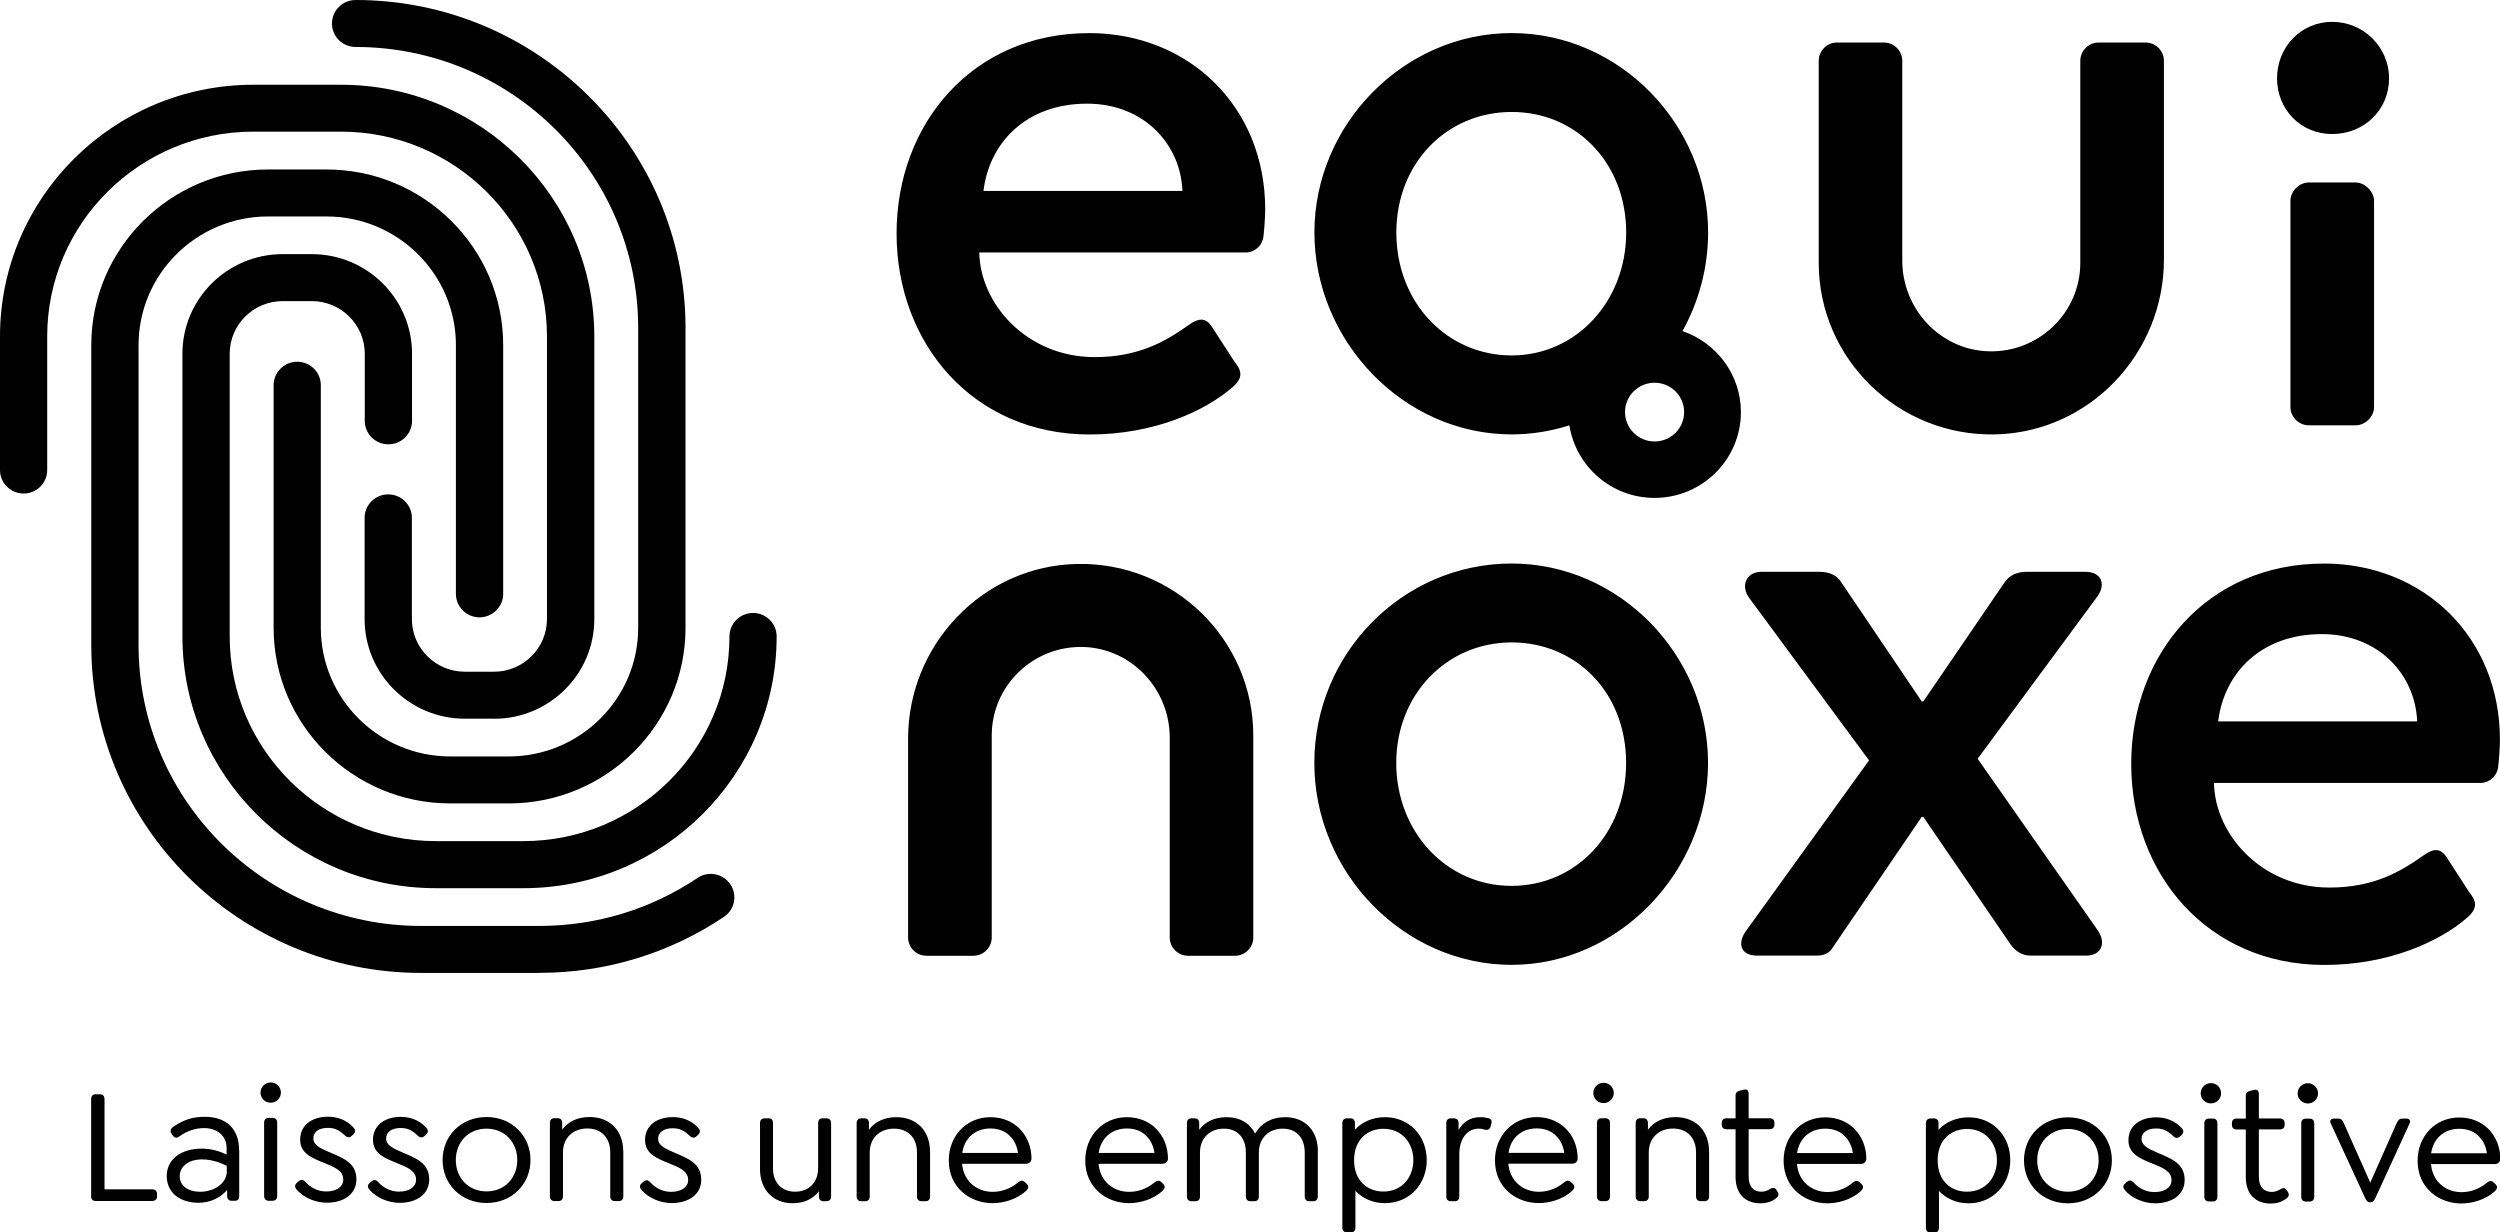 <svg width="140" height="69" viewBox="0 0 140 69" fill="none" xmlns="http://www.w3.org/2000/svg">
<g clip-path="url(#clip0_1_52)">
<path d="M5.104 66.993V61.554C5.104 61.378 5.194 61.279 5.363 61.279H5.593C5.762 61.279 5.853 61.378 5.853 61.554V66.601H8.517C8.686 66.601 8.795 66.692 8.795 66.86V66.998C8.795 67.161 8.682 67.256 8.517 67.256H5.363C5.194 67.256 5.104 67.165 5.104 66.998M12.703 65.581C12.703 66.3 11.953 66.739 11.212 66.739C10.528 66.739 10.064 66.399 10.064 65.874C10.064 65.314 10.562 64.926 11.32 64.926C11.884 64.926 12.403 65.137 12.698 65.284V65.576M13.391 64.427C13.391 63.212 12.681 62.541 11.459 62.541C10.866 62.541 10.341 62.661 9.691 63.109C9.562 63.199 9.497 63.354 9.618 63.514L9.674 63.587C9.765 63.708 9.878 63.759 10.025 63.652C10.48 63.311 10.987 63.173 11.42 63.173C12.178 63.173 12.69 63.617 12.69 64.289V64.655C12.3 64.47 11.84 64.323 11.294 64.323C10.12 64.323 9.336 64.939 9.336 65.856C9.336 66.774 10.055 67.355 11.13 67.355C11.749 67.355 12.33 67.088 12.72 66.636V66.976C12.72 67.135 12.802 67.243 12.971 67.243H13.157C13.322 67.243 13.396 67.153 13.396 66.976V64.422M14.791 66.976C14.791 67.131 14.886 67.243 15.042 67.243H15.272C15.428 67.243 15.523 67.131 15.523 66.976V62.868C15.523 62.704 15.432 62.601 15.272 62.601H15.042C14.886 62.601 14.791 62.7 14.791 62.868V66.976ZM14.587 61.184C14.587 61.507 14.847 61.752 15.159 61.752C15.471 61.752 15.731 61.503 15.731 61.184C15.731 60.865 15.471 60.616 15.159 60.616C14.847 60.616 14.587 60.874 14.587 61.184ZM16.61 66.614C17.026 67.101 17.711 67.351 18.304 67.351C19.292 67.351 19.959 66.838 19.959 66.046C19.959 65.116 19.218 64.853 18.425 64.513C17.919 64.293 17.546 64.117 17.546 63.751C17.546 63.385 17.862 63.161 18.352 63.161C18.742 63.161 18.989 63.273 19.331 63.6C19.487 63.746 19.626 63.682 19.73 63.583L19.794 63.518C19.942 63.363 19.886 63.234 19.777 63.122C19.379 62.7 18.872 62.536 18.373 62.536C17.429 62.536 16.809 63.04 16.809 63.815C16.809 64.59 17.468 64.844 18.122 65.111C18.703 65.353 19.223 65.533 19.223 66.059C19.223 66.464 18.833 66.722 18.27 66.722C17.806 66.722 17.399 66.52 17.096 66.179C16.948 66.024 16.827 66.059 16.697 66.171L16.632 66.235C16.467 66.365 16.519 66.502 16.615 66.623M20.691 66.623C21.107 67.109 21.792 67.359 22.381 67.359C23.369 67.359 24.036 66.847 24.036 66.055C24.036 65.124 23.295 64.862 22.502 64.521C21.995 64.302 21.623 64.125 21.623 63.759C21.623 63.393 21.935 63.169 22.429 63.169C22.819 63.169 23.066 63.281 23.408 63.608C23.564 63.755 23.702 63.69 23.806 63.591L23.871 63.527C24.019 63.372 23.962 63.242 23.854 63.13C23.455 62.709 22.948 62.545 22.45 62.545C21.51 62.545 20.886 63.049 20.886 63.824C20.886 64.599 21.545 64.853 22.199 65.12C22.779 65.361 23.299 65.542 23.299 66.067C23.299 66.472 22.91 66.731 22.346 66.731C21.883 66.731 21.476 66.528 21.172 66.188C21.025 66.033 20.904 66.067 20.774 66.179L20.709 66.244C20.544 66.373 20.596 66.511 20.691 66.632M28.966 64.961C28.966 65.973 28.256 66.718 27.246 66.718C26.237 66.718 25.526 65.973 25.526 64.961C25.526 63.949 26.245 63.204 27.246 63.204C28.247 63.204 28.966 63.949 28.966 64.961ZM24.785 64.961C24.785 66.322 25.829 67.368 27.246 67.368C28.663 67.368 29.707 66.322 29.707 64.961C29.707 63.6 28.663 62.553 27.246 62.553C25.829 62.553 24.785 63.6 24.785 64.961ZM34.901 64.465C34.901 63.346 34.178 62.553 33.017 62.553C32.332 62.553 31.804 62.82 31.483 63.26V62.885C31.483 62.721 31.392 62.618 31.232 62.618H31.046C30.89 62.618 30.794 62.717 30.794 62.885V66.993C30.794 67.153 30.89 67.26 31.046 67.26H31.275C31.44 67.26 31.526 67.148 31.526 66.993V64.53C31.526 63.721 32.09 63.195 32.887 63.195C33.684 63.195 34.174 63.721 34.174 64.53V66.993C34.174 67.153 34.265 67.26 34.425 67.26H34.654C34.824 67.26 34.906 67.148 34.906 66.993V64.465M35.924 66.636C36.34 67.122 37.024 67.372 37.614 67.372C38.601 67.372 39.269 66.86 39.269 66.067C39.269 65.137 38.528 64.874 37.735 64.534C37.228 64.315 36.855 64.138 36.855 63.772C36.855 63.406 37.172 63.182 37.661 63.182C38.051 63.182 38.298 63.294 38.64 63.621C38.796 63.768 38.935 63.703 39.039 63.604L39.104 63.54C39.251 63.385 39.195 63.255 39.087 63.143C38.688 62.721 38.181 62.558 37.683 62.558C36.743 62.558 36.123 63.062 36.123 63.837C36.123 64.612 36.777 64.866 37.436 65.133C38.016 65.374 38.536 65.555 38.536 66.08C38.536 66.485 38.146 66.743 37.583 66.743C37.12 66.743 36.712 66.541 36.409 66.201C36.262 66.046 36.141 66.08 36.011 66.192L35.946 66.257C35.777 66.386 35.833 66.524 35.928 66.644M46.542 62.894C46.542 62.73 46.452 62.627 46.295 62.627H46.053C45.897 62.627 45.815 62.726 45.815 62.894V65.404C45.815 66.214 45.308 66.735 44.519 66.735C43.778 66.735 43.289 66.222 43.289 65.456V62.894C43.289 62.73 43.207 62.627 43.051 62.627H42.808C42.652 62.627 42.561 62.726 42.561 62.894V65.477C42.561 66.619 43.289 67.381 44.389 67.381C45.056 67.381 45.546 67.122 45.858 66.709V67.002C45.858 67.157 45.949 67.269 46.109 67.269H46.295C46.452 67.269 46.542 67.157 46.542 67.002V62.894ZM52.079 64.474C52.079 63.354 51.36 62.562 50.195 62.562C49.51 62.562 48.982 62.829 48.661 63.268V62.894C48.661 62.73 48.57 62.627 48.41 62.627H48.223C48.068 62.627 47.972 62.726 47.972 62.894V67.002C47.972 67.161 48.063 67.269 48.223 67.269H48.453C48.618 67.269 48.704 67.157 48.704 67.002V64.539C48.704 63.729 49.267 63.204 50.065 63.204C50.862 63.204 51.351 63.729 51.351 64.539V67.002C51.351 67.161 51.442 67.269 51.603 67.269H51.832C52.001 67.269 52.084 67.157 52.084 67.002V64.474M53.886 64.564C54.007 63.729 54.618 63.195 55.459 63.195C55.926 63.195 56.316 63.35 56.585 63.647C56.806 63.867 56.953 64.19 57.009 64.564H53.886ZM55.58 66.743C54.739 66.743 53.964 66.184 53.877 65.172H57.447C57.633 65.172 57.763 65.051 57.763 64.879C57.763 64.229 57.521 63.621 57.07 63.178C56.672 62.795 56.117 62.562 55.463 62.562C54.128 62.562 53.132 63.6 53.132 64.987C53.132 66.507 54.315 67.376 55.584 67.376C56.139 67.376 56.923 67.2 57.482 66.666C57.573 66.576 57.638 66.446 57.499 66.3L57.408 66.218C57.295 66.097 57.178 66.08 57.009 66.218C56.511 66.632 55.991 66.743 55.584 66.743M61.528 64.564C61.649 63.729 62.26 63.195 63.101 63.195C63.573 63.195 63.959 63.35 64.227 63.647C64.448 63.867 64.595 64.19 64.652 64.564H61.528ZM63.222 66.743C62.382 66.743 61.606 66.184 61.519 65.172H65.089C65.276 65.172 65.406 65.051 65.406 64.879C65.406 64.229 65.163 63.621 64.712 63.178C64.314 62.795 63.759 62.562 63.105 62.562C61.771 62.562 60.774 63.6 60.774 64.987C60.774 66.507 61.957 67.376 63.226 67.376C63.781 67.376 64.565 67.2 65.124 66.666C65.215 66.576 65.28 66.446 65.141 66.3L65.05 66.218C64.938 66.097 64.821 66.08 64.652 66.218C64.153 66.632 63.634 66.743 63.226 66.743M73.802 64.474C73.802 63.354 73.117 62.562 71.969 62.562C71.194 62.562 70.6 62.919 70.288 63.479C70.002 62.911 69.448 62.562 68.681 62.562C68.005 62.562 67.481 62.829 67.156 63.268V62.894C67.156 62.73 67.065 62.627 66.904 62.627H66.718C66.562 62.627 66.467 62.726 66.467 62.894V67.002C66.467 67.161 66.558 67.269 66.718 67.269H66.948C67.112 67.269 67.199 67.157 67.199 67.002V64.539C67.199 63.729 67.762 63.204 68.538 63.204C69.313 63.204 69.768 63.729 69.768 64.539V67.002C69.768 67.161 69.859 67.269 70.019 67.269H70.258C70.414 67.269 70.496 67.157 70.496 67.002V64.539C70.496 63.729 71.059 63.204 71.835 63.204C72.61 63.204 73.065 63.729 73.065 64.539V67.002C73.065 67.161 73.147 67.269 73.303 67.269H73.546C73.702 67.269 73.797 67.157 73.797 67.002V64.474M79.148 64.969C79.148 65.925 78.511 66.726 77.475 66.726C76.587 66.726 75.829 66.136 75.829 64.969C75.829 63.802 76.596 63.212 77.475 63.212C78.511 63.212 79.148 64.013 79.148 64.969ZM79.897 64.969C79.897 63.626 78.944 62.562 77.558 62.562C76.865 62.562 76.284 62.829 75.877 63.26V62.894C75.877 62.73 75.794 62.627 75.626 62.627H75.422C75.266 62.627 75.171 62.73 75.171 62.894V68.746C75.171 68.91 75.262 69.013 75.422 69.013H75.652C75.816 69.013 75.903 68.91 75.903 68.746V66.688C76.301 67.101 76.865 67.376 77.558 67.376C78.944 67.376 79.897 66.3 79.897 64.969ZM83.51 62.95C83.575 62.73 83.484 62.657 83.355 62.618C83.198 62.584 83.094 62.562 82.882 62.562C82.328 62.562 81.929 62.838 81.678 63.281V62.894C81.678 62.73 81.587 62.627 81.427 62.627H81.24C81.084 62.627 80.993 62.726 80.993 62.894V67.002C80.993 67.157 81.084 67.269 81.24 67.269H81.47C81.639 67.269 81.721 67.157 81.721 67.002V64.638C81.721 63.811 82.128 63.204 82.813 63.204C82.926 63.204 83.025 63.221 83.138 63.26C83.276 63.294 83.415 63.277 83.472 63.092L83.506 62.945M84.477 64.56C84.598 63.725 85.204 63.191 86.049 63.191C86.521 63.191 86.907 63.346 87.176 63.643C87.397 63.863 87.544 64.186 87.6 64.56H84.477ZM86.171 66.739C85.33 66.739 84.555 66.179 84.468 65.167H88.038C88.224 65.167 88.35 65.047 88.35 64.874C88.35 64.224 88.111 63.617 87.656 63.173C87.258 62.79 86.703 62.558 86.049 62.558C84.719 62.558 83.718 63.596 83.718 64.982C83.718 66.502 84.901 67.372 86.171 67.372C86.725 67.372 87.509 67.196 88.064 66.662C88.155 66.571 88.22 66.442 88.081 66.296L87.99 66.214C87.877 66.093 87.756 66.076 87.591 66.214C87.093 66.627 86.573 66.739 86.166 66.739M89.428 66.998C89.428 67.153 89.524 67.264 89.68 67.264H89.909C90.065 67.264 90.161 67.153 90.161 66.998V62.889C90.161 62.726 90.07 62.622 89.909 62.622H89.68C89.524 62.622 89.428 62.721 89.428 62.889V66.998ZM89.225 61.206C89.225 61.529 89.485 61.774 89.797 61.774C90.109 61.774 90.373 61.524 90.373 61.206C90.373 60.887 90.113 60.637 89.797 60.637C89.48 60.637 89.225 60.895 89.225 61.206ZM95.706 64.47C95.706 63.35 94.987 62.558 93.821 62.558C93.137 62.558 92.608 62.825 92.284 63.264V62.889C92.284 62.726 92.192 62.622 92.037 62.622H91.85C91.694 62.622 91.599 62.721 91.599 62.889V66.998C91.599 67.157 91.69 67.264 91.85 67.264H92.08C92.249 67.264 92.331 67.153 92.331 66.998V64.534C92.331 63.725 92.894 63.199 93.692 63.199C94.489 63.199 94.978 63.725 94.978 64.534V66.998C94.978 67.157 95.069 67.264 95.23 67.264H95.459C95.624 67.264 95.71 67.153 95.71 66.998V64.47M99.427 67.127C99.527 67.062 99.657 66.933 99.558 66.769L99.505 66.67C99.423 66.532 99.319 66.468 99.133 66.58C98.977 66.67 98.838 66.735 98.652 66.735C98.21 66.735 97.924 66.477 97.924 65.882V63.234H99.098C99.263 63.234 99.367 63.143 99.367 62.984V62.872C99.367 62.717 99.267 62.622 99.098 62.622H97.924V61.27C97.924 61.076 97.842 60.969 97.638 61.025L97.443 61.072C97.274 61.115 97.192 61.201 97.192 61.339V62.627H96.677C96.52 62.627 96.416 62.717 96.416 62.876V62.988C96.416 63.143 96.52 63.238 96.677 63.238H97.192V65.912C97.192 66.886 97.764 67.385 98.578 67.385C98.929 67.385 99.198 67.295 99.427 67.135M100.636 64.573C100.758 63.738 101.368 63.204 102.209 63.204C102.681 63.204 103.067 63.359 103.335 63.656C103.556 63.876 103.704 64.198 103.76 64.573H100.636ZM102.33 66.752C101.49 66.752 100.714 66.192 100.628 65.18H104.197C104.384 65.18 104.514 65.06 104.514 64.888C104.514 64.237 104.271 63.63 103.821 63.187C103.422 62.803 102.867 62.571 102.213 62.571C100.883 62.571 99.882 63.608 99.882 64.995C99.882 66.515 101.065 67.385 102.335 67.385C102.889 67.385 103.673 67.209 104.232 66.675C104.323 66.584 104.388 66.455 104.249 66.308L104.158 66.227C104.046 66.106 103.929 66.089 103.76 66.227C103.262 66.64 102.742 66.752 102.335 66.752M111.827 64.978C111.827 65.934 111.19 66.735 110.154 66.735C109.266 66.735 108.508 66.145 108.508 64.978C108.508 63.811 109.275 63.221 110.154 63.221C111.19 63.221 111.827 64.022 111.827 64.978ZM112.576 64.978C112.576 63.634 111.623 62.571 110.237 62.571C109.544 62.571 108.963 62.838 108.556 63.268V62.902C108.556 62.739 108.473 62.635 108.305 62.635H108.101C107.945 62.635 107.85 62.739 107.85 62.902V68.754C107.85 68.918 107.941 69.022 108.101 69.022H108.331C108.495 69.022 108.582 68.918 108.582 68.754V66.696C108.98 67.109 109.544 67.385 110.237 67.385C111.623 67.385 112.576 66.308 112.576 64.978ZM117.524 64.978C117.524 65.99 116.813 66.735 115.804 66.735C114.794 66.735 114.084 65.99 114.084 64.978C114.084 63.966 114.803 63.221 115.804 63.221C116.805 63.221 117.524 63.966 117.524 64.978ZM113.343 64.978C113.343 66.339 114.387 67.385 115.804 67.385C117.22 67.385 118.265 66.339 118.265 64.978C118.265 63.617 117.22 62.571 115.804 62.571C114.387 62.571 113.343 63.617 113.343 64.978ZM118.992 66.649C119.408 67.135 120.093 67.385 120.686 67.385C121.674 67.385 122.341 66.873 122.341 66.08C122.341 65.15 121.601 64.888 120.808 64.547C120.301 64.328 119.928 64.151 119.928 63.785C119.928 63.419 120.244 63.195 120.734 63.195C121.12 63.195 121.371 63.307 121.713 63.634C121.869 63.781 122.008 63.716 122.112 63.617L122.177 63.553C122.324 63.398 122.268 63.268 122.159 63.156C121.761 62.734 121.254 62.571 120.756 62.571C119.811 62.571 119.192 63.075 119.192 63.85C119.192 64.625 119.85 64.879 120.504 65.146C121.085 65.387 121.605 65.568 121.605 66.093C121.605 66.498 121.215 66.756 120.652 66.756C120.188 66.756 119.781 66.554 119.478 66.214C119.33 66.059 119.209 66.093 119.079 66.205L119.014 66.27C118.849 66.399 118.901 66.537 118.997 66.657M123.442 67.015C123.442 67.17 123.537 67.282 123.693 67.282H123.927C124.083 67.282 124.174 67.17 124.174 67.015V62.907C124.174 62.743 124.083 62.64 123.927 62.64H123.693C123.537 62.64 123.442 62.739 123.442 62.907V67.015ZM123.238 61.223C123.238 61.546 123.498 61.791 123.81 61.791C124.122 61.791 124.382 61.541 124.382 61.223C124.382 60.904 124.122 60.654 123.81 60.654C123.498 60.654 123.238 60.913 123.238 61.223ZM128.008 67.14C128.108 67.075 128.238 66.946 128.138 66.782L128.082 66.683C127.999 66.545 127.895 66.481 127.709 66.593C127.553 66.683 127.415 66.748 127.228 66.748C126.786 66.748 126.496 66.489 126.496 65.895V63.247H127.67C127.839 63.247 127.939 63.156 127.939 62.997V62.885C127.939 62.73 127.835 62.635 127.67 62.635H126.496V61.283C126.496 61.089 126.414 60.982 126.21 61.038L126.015 61.085C125.846 61.128 125.764 61.214 125.764 61.352V62.64H125.248C125.092 62.64 124.988 62.73 124.988 62.889V63.001C124.988 63.156 125.088 63.251 125.248 63.251H125.764V65.925C125.764 66.898 126.34 67.398 127.15 67.398C127.501 67.398 127.77 67.308 127.999 67.148M128.87 67.019C128.87 67.174 128.961 67.286 129.117 67.286H129.351C129.507 67.286 129.598 67.174 129.598 67.019V62.911C129.598 62.747 129.507 62.644 129.351 62.644H129.117C128.961 62.644 128.87 62.743 128.87 62.911V67.019ZM128.667 61.227C128.667 61.55 128.927 61.795 129.238 61.795C129.55 61.795 129.81 61.546 129.81 61.227C129.81 60.908 129.55 60.659 129.238 60.659C128.927 60.659 128.667 60.917 128.667 61.227ZM134.944 62.898C135.009 62.76 134.922 62.64 134.775 62.64H134.537C134.368 62.64 134.286 62.73 134.212 62.898L132.735 66.227L131.253 62.898C131.179 62.734 131.106 62.64 130.941 62.64H130.69C130.534 62.64 130.447 62.76 130.516 62.898L132.457 67.109C132.531 67.264 132.605 67.329 132.726 67.329H132.743C132.865 67.329 132.938 67.264 133.012 67.109L134.944 62.898ZM136.144 64.582C136.266 63.746 136.876 63.212 137.717 63.212C138.189 63.212 138.575 63.367 138.843 63.664C139.064 63.884 139.212 64.207 139.268 64.582H136.144ZM137.838 66.761C136.998 66.761 136.222 66.201 136.136 65.189H139.701C139.887 65.189 140.017 65.068 140.017 64.896C140.017 64.246 139.775 63.639 139.324 63.195C138.926 62.812 138.371 62.579 137.717 62.579C136.387 62.579 135.386 63.617 135.386 65.004C135.386 66.524 136.569 67.394 137.838 67.394C138.393 67.394 139.177 67.217 139.736 66.683C139.827 66.593 139.892 66.464 139.753 66.317L139.662 66.235C139.549 66.115 139.432 66.097 139.264 66.235C138.765 66.649 138.245 66.761 137.838 66.761Z" fill="black"/>
<path d="M66.216 10.693C66.121 8.087 64.063 5.805 60.878 5.805C57.46 5.805 55.402 7.993 55.073 10.693H66.212H66.216ZM60.974 1.852C66.593 1.852 70.851 5.99 70.851 11.717C70.851 12.088 70.804 12.833 70.756 13.207C70.709 13.767 70.241 14.138 69.773 14.138H54.839C54.887 17.023 57.508 19.998 61.299 19.998C63.781 19.998 65.276 19.116 66.588 18.186C67.056 17.858 67.477 17.721 67.853 18.28L69.118 20.235C69.495 20.7 69.682 21.118 69.028 21.678C67.481 23.026 64.626 24.331 61.021 24.331C54.467 24.331 50.208 19.21 50.208 13.07C50.208 6.929 54.467 1.856 60.974 1.856M128.264 11.244C128.264 10.731 128.732 10.219 129.295 10.219H131.916C132.431 10.219 132.947 10.731 132.947 11.244V22.793C132.947 23.353 132.431 23.818 131.916 23.818H129.295C128.736 23.818 128.264 23.353 128.264 22.793V11.244ZM127.514 4.388C127.514 2.618 128.87 1.223 130.603 1.223C132.336 1.223 133.788 2.618 133.788 4.388C133.788 6.158 132.384 7.506 130.603 7.506C128.823 7.506 127.514 6.111 127.514 4.388ZM84.65 49.609C88.254 49.609 91.062 46.676 91.062 42.723C91.062 38.77 88.254 35.975 84.65 35.975C81.046 35.975 78.19 38.86 78.19 42.723C78.19 46.586 80.998 49.609 84.65 49.609ZM84.65 31.557C90.689 31.557 95.65 36.677 95.65 42.723C95.65 48.769 90.689 54.031 84.65 54.031C78.611 54.031 73.603 48.868 73.603 42.723C73.603 36.578 78.563 31.557 84.65 31.557ZM104.67 42.585L97.976 33.512C97.417 32.767 97.838 32.022 98.63 32.022H101.858C102.374 32.022 102.842 32.16 103.123 32.625L107.616 39.278H107.707L112.247 32.625C112.529 32.207 112.949 32.022 113.512 32.022H116.787C117.676 32.022 117.957 32.719 117.442 33.417L110.748 42.49L117.489 52.119C117.957 52.817 117.675 53.514 116.835 53.514H113.698C113.278 53.514 112.854 53.282 112.576 52.864L107.707 45.746H107.616L102.608 53.097C102.469 53.329 102.187 53.514 101.767 53.514H98.397C97.461 53.514 97.275 52.817 97.786 52.119L104.665 42.581L104.67 42.585ZM135.36 40.398C135.265 37.792 133.207 35.51 130.023 35.51C126.604 35.51 124.547 37.697 124.217 40.398H135.356H135.36ZM130.118 31.557C135.737 31.557 139.996 35.695 139.996 41.422C139.996 41.793 139.948 42.538 139.9 42.912C139.853 43.472 139.385 43.843 138.917 43.843H123.983C124.031 46.728 126.652 49.703 130.443 49.703C132.925 49.703 134.424 48.821 135.733 47.891C136.201 47.563 136.621 47.425 136.998 47.985L138.263 49.94C138.635 50.405 138.822 50.823 138.168 51.383C136.621 52.731 133.766 54.036 130.161 54.036C123.606 54.036 119.348 48.915 119.348 42.775C119.348 36.634 123.606 31.561 130.114 31.561M69.157 53.523H66.536C65.969 53.523 65.505 53.062 65.505 52.498V41.306C65.505 38.623 63.408 36.337 60.714 36.233C57.876 36.126 55.537 38.391 55.537 41.185V52.498C55.537 53.062 55.077 53.523 54.505 53.523H51.884C51.317 53.523 50.853 53.062 50.853 52.498V41.366C50.853 36.121 55.008 31.707 60.285 31.582C65.722 31.453 70.184 35.811 70.184 41.185V52.498C70.184 53.062 69.725 53.523 69.153 53.523M102.876 2.381H105.497C106.065 2.381 106.528 2.842 106.528 3.406V14.598C106.528 17.281 108.625 19.572 111.32 19.671C114.158 19.779 116.497 17.514 116.497 14.719V3.406C116.497 2.842 116.956 2.381 117.528 2.381H120.149C120.717 2.381 121.18 2.842 121.18 3.406V14.538C121.18 19.783 117.026 24.201 111.749 24.326C106.312 24.451 101.849 20.098 101.849 14.719V3.406C101.849 2.842 102.309 2.381 102.881 2.381M92.656 24.723C91.746 24.723 91.001 23.986 91.001 23.078C91.001 22.169 91.742 21.433 92.656 21.433C93.57 21.433 94.311 22.169 94.311 23.078C94.311 23.986 93.57 24.723 92.656 24.723ZM78.195 13.018C78.195 9.155 81.002 6.27 84.654 6.27C88.306 6.27 91.066 9.155 91.066 13.018C91.066 16.881 88.259 19.904 84.654 19.904C81.05 19.904 78.195 16.971 78.195 13.018ZM94.22 18.539C95.13 16.898 95.654 15.008 95.654 13.018C95.654 6.968 90.694 1.852 84.654 1.852C78.615 1.852 73.607 6.968 73.607 13.018C73.607 19.068 78.567 24.326 84.654 24.326C85.776 24.326 86.859 24.145 87.886 23.818C88.246 26.118 90.243 27.883 92.656 27.883C95.321 27.883 97.491 25.726 97.491 23.082C97.491 20.98 96.122 19.193 94.225 18.543" fill="black"/>
<path d="M27.666 40.247H26.029C22.936 40.247 20.418 37.745 20.418 34.67V28.999C20.418 28.271 21.012 27.685 21.74 27.685C22.468 27.685 23.066 28.275 23.066 28.999V34.67C23.066 36.294 24.395 37.616 26.029 37.616H27.666C29.3 37.616 30.63 36.294 30.63 34.67V18.84C30.63 12.518 25.453 7.372 19.093 7.372H14.18C7.82 7.372 2.643 12.514 2.643 18.84V26.325C2.643 27.052 2.049 27.638 1.321 27.638C0.594 27.638 0 27.048 0 26.325V18.84C0 11.067 6.36 4.746 14.184 4.746H19.097C26.917 4.746 33.281 11.072 33.281 18.844V34.674C33.281 37.749 30.764 40.251 27.671 40.251M29.308 49.738C37.128 49.738 43.492 43.412 43.492 35.639C43.492 34.911 42.899 34.326 42.171 34.326C41.443 34.326 40.85 34.916 40.85 35.639C40.85 41.961 35.673 47.102 29.313 47.102H24.4C18.04 47.102 12.863 41.961 12.863 35.639V19.809C12.863 18.186 14.193 16.863 15.826 16.863H17.464C19.097 16.863 20.427 18.186 20.427 19.809V23.568C20.427 24.296 21.021 24.882 21.753 24.882C22.485 24.882 23.074 24.292 23.074 23.568V19.809C23.074 16.734 20.557 14.232 17.464 14.232H15.826C12.733 14.232 10.216 16.734 10.216 19.809V35.639C10.216 43.412 16.576 49.738 24.4 49.738H29.313M28.494 44.992C33.953 44.992 38.389 40.578 38.389 35.157V18.358C38.385 8.234 30.097 0 19.916 0C19.184 0 18.59 0.59 18.59 1.318C18.59 2.046 19.184 2.631 19.916 2.631C28.641 2.631 35.738 9.685 35.738 18.358V35.157C35.738 39.131 32.484 42.361 28.49 42.361H25.214C21.215 42.361 17.966 39.127 17.966 35.157V21.57C17.966 20.843 17.373 20.257 16.645 20.257C15.917 20.257 15.323 20.847 15.323 21.57V35.157C15.323 40.583 19.76 44.992 25.219 44.992H28.494ZM30.214 54.479C33.914 54.479 37.483 53.394 40.542 51.344C41.149 50.935 41.309 50.121 40.897 49.518C40.486 48.915 39.667 48.756 39.06 49.165C36.444 50.922 33.385 51.852 30.214 51.852H23.581C14.856 51.852 7.759 44.798 7.759 36.126V19.327C7.759 15.352 11.013 12.122 15.007 12.122H18.282C22.281 12.122 25.531 15.356 25.531 19.327V33.253C25.531 33.981 26.124 34.571 26.852 34.571C27.58 34.571 28.178 33.981 28.178 33.253V19.327C28.178 13.901 23.737 9.491 18.282 9.491H15.007C9.553 9.491 5.112 13.905 5.112 19.327V36.126C5.112 46.25 13.396 54.483 23.581 54.483H30.214" fill="black"/>
</g>
<defs>
<clipPath id="clip0_1_52">
<rect width="140" height="69" fill="white"/>
</clipPath>
</defs>
</svg>
